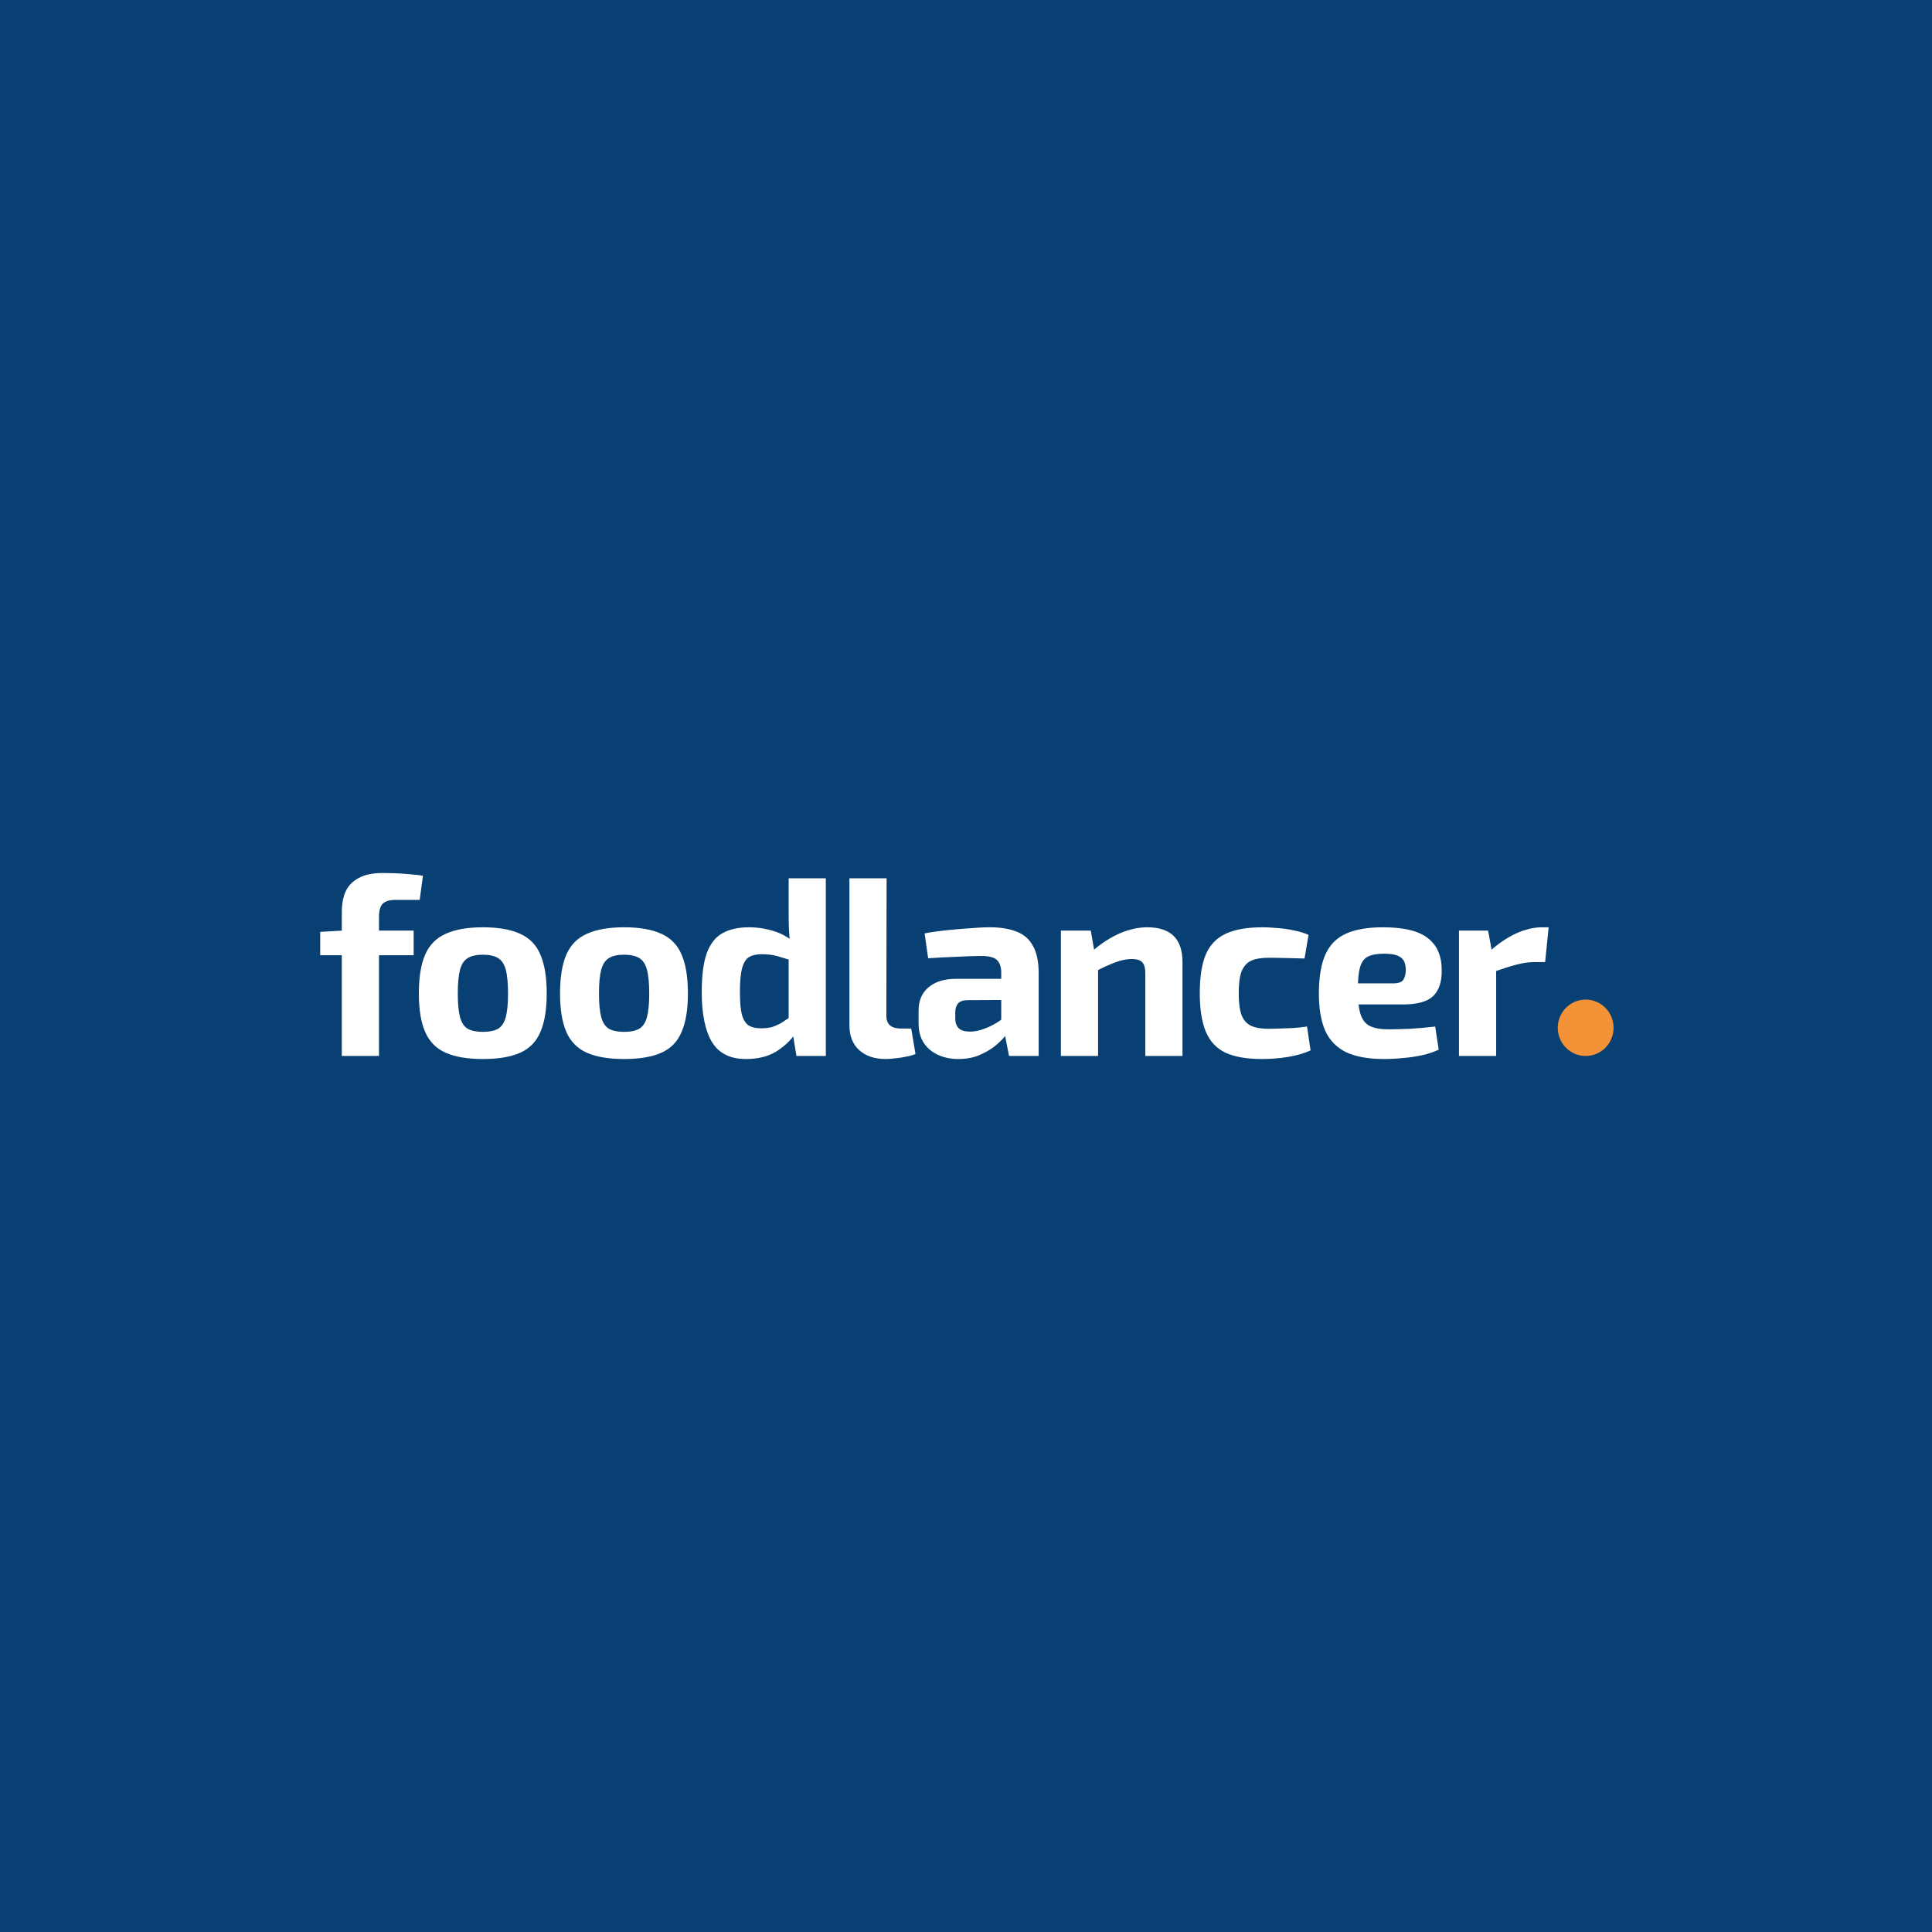 <svg width="1080" height="1080" viewBox="0 0 1080 1080" fill="none" xmlns="http://www.w3.org/2000/svg">
<rect width="1080" height="1080" fill="#094074"></rect>
<path d="M213.966 488C215.651 488 217.851 488.047 220.566 488.142C223.374 488.236 226.183 488.426 228.991 488.709C231.893 488.899 234.374 489.182 236.434 489.561L234.608 503.04H221.408C217.851 503.04 215.37 503.749 213.966 505.168C212.562 506.587 211.859 509.046 211.859 512.546V590.297H191.077V509.85C191.077 505.404 191.779 501.573 193.183 498.357C194.681 495.141 197.115 492.635 200.485 490.838C203.855 488.946 208.349 488 213.966 488ZM231.238 520.207V533.97H179V520.917L191.498 520.207H231.238Z" fill="white"></path>
<path d="M269.947 518.363C278.654 518.363 285.628 519.593 290.871 522.052C296.113 524.417 299.858 528.295 302.105 533.686C304.445 539.078 305.615 546.314 305.615 555.394C305.615 564.286 304.445 571.427 302.105 576.819C299.858 582.21 296.113 586.088 290.871 588.453C285.628 590.818 278.654 592 269.947 592C261.335 592 254.36 590.818 249.024 588.453C243.782 586.088 239.99 582.21 237.65 576.819C235.309 571.427 234.139 564.286 234.139 555.394C234.139 546.314 235.309 539.078 237.65 533.686C239.99 528.295 243.782 524.417 249.024 522.052C254.36 519.593 261.335 518.363 269.947 518.363ZM269.947 533.686C266.39 533.686 263.582 534.301 261.522 535.531C259.462 536.76 258.011 538.936 257.169 542.057C256.326 545.179 255.905 549.624 255.905 555.394C255.905 561.07 256.326 565.468 257.169 568.589C258.011 571.711 259.462 573.886 261.522 575.116C263.582 576.251 266.39 576.819 269.947 576.819C273.505 576.819 276.313 576.251 278.373 575.116C280.432 573.886 281.884 571.711 282.726 568.589C283.569 565.468 283.99 561.07 283.99 555.394C283.99 549.624 283.569 545.179 282.726 542.057C281.884 538.936 280.432 536.76 278.373 535.531C276.313 534.301 273.505 533.686 269.947 533.686Z" fill="white"></path>
<path d="M348.875 518.363C357.582 518.363 364.556 519.593 369.799 522.052C375.041 524.417 378.786 528.295 381.033 533.686C383.373 539.078 384.543 546.314 384.543 555.394C384.543 564.286 383.373 571.427 381.033 576.819C378.786 582.21 375.041 586.088 369.799 588.453C364.556 590.818 357.582 592 348.875 592C340.263 592 333.288 590.818 327.952 588.453C322.71 586.088 318.918 582.21 316.578 576.819C314.237 571.427 313.067 564.286 313.067 555.394C313.067 546.314 314.237 539.078 316.578 533.686C318.918 528.295 322.71 524.417 327.952 522.052C333.288 519.593 340.263 518.363 348.875 518.363ZM348.875 533.686C345.318 533.686 342.509 534.301 340.45 535.531C338.39 536.76 336.939 538.936 336.097 542.057C335.254 545.179 334.833 549.624 334.833 555.394C334.833 561.07 335.254 565.468 336.097 568.589C336.939 571.711 338.39 573.886 340.45 575.116C342.509 576.251 345.318 576.819 348.875 576.819C352.433 576.819 355.241 576.251 357.301 575.116C359.36 573.886 360.811 571.711 361.654 568.589C362.497 565.468 362.918 561.07 362.918 555.394C362.918 549.624 362.497 545.179 361.654 542.057C360.811 538.936 359.36 536.76 357.301 535.531C355.241 534.301 352.433 533.686 348.875 533.686Z" fill="white"></path>
<path d="M418.535 518.363C423.403 518.363 428.084 519.072 432.578 520.491C437.165 521.91 441.19 524.227 444.654 527.443L443.25 537.091C440.067 536.146 437.212 535.294 434.684 534.538C432.156 533.781 429.208 533.402 425.837 533.402C422.935 533.402 420.595 533.923 418.816 534.963C417.037 536.004 415.727 538.037 414.884 541.064C414.042 544.091 413.62 548.584 413.62 554.543C413.62 560.124 413.995 564.38 414.744 567.312C415.586 570.15 416.85 572.136 418.535 573.271C420.314 574.312 422.561 574.832 425.276 574.832C427.71 574.832 429.816 574.596 431.595 574.123C433.374 573.555 435.152 572.751 436.931 571.711C438.71 570.576 440.722 569.204 442.969 567.596L444.514 577.954C441.705 581.926 438.054 585.284 433.561 588.027C429.067 590.676 423.544 592 416.991 592C408.097 592 401.731 588.784 397.893 582.352C394.148 575.92 392.276 566.698 392.276 554.685C392.276 545.321 393.212 538.037 395.084 532.835C397.05 527.538 399.999 523.802 403.931 521.626C407.863 519.451 412.731 518.363 418.535 518.363ZM461.646 490.98V590.297H445.216L443.11 577.386L440.863 575.825V529.855L441.705 528.011C441.425 525.079 441.19 522.146 441.003 519.214C440.91 516.187 440.863 513.113 440.863 509.992V490.98H461.646Z" fill="white"></path>
<path d="M495.615 490.98L495.474 567.88C495.474 570.245 496.176 572.042 497.581 573.271C498.985 574.407 501.044 574.974 503.759 574.974H509.376L511.764 589.162C510.64 589.73 509.049 590.203 506.989 590.581C504.93 591.054 502.823 591.385 500.67 591.574C498.517 591.858 496.691 592 495.193 592C488.921 592 483.959 590.345 480.308 587.034C476.657 583.724 474.832 579.089 474.832 573.13V490.98H495.615Z" fill="white"></path>
<path d="M553.518 518.363C559.323 518.363 564.238 519.167 568.263 520.775C572.289 522.288 575.331 524.937 577.391 528.72C579.544 532.409 580.62 537.517 580.62 544.044V590.297H564.05L561.101 575.116L559.697 572.988V543.902C559.697 540.591 558.901 538.179 557.31 536.666C555.812 535.152 552.91 534.396 548.604 534.396C545.046 534.396 540.599 534.538 535.263 534.821C529.927 535.01 524.451 535.294 518.834 535.673L516.868 521.768C520.238 521.106 524.123 520.538 528.523 520.065C532.923 519.593 537.323 519.214 541.723 518.93C546.123 518.552 550.055 518.363 553.518 518.363ZM572.054 547.165L571.914 558.941L541.021 559.083C538.493 559.083 536.667 559.698 535.544 560.928C534.514 562.157 533.999 563.813 533.999 565.894V569.299C533.999 571.663 534.655 573.508 535.965 574.832C537.276 576.062 539.382 576.677 542.284 576.677C544.718 576.677 547.34 576.156 550.148 575.116C553.05 574.075 555.906 572.609 558.714 570.718C561.523 568.826 564.003 566.603 566.157 564.049V573.13C565.314 574.548 564.05 576.346 562.365 578.521C560.774 580.602 558.714 582.683 556.186 584.764C553.659 586.75 550.71 588.453 547.34 589.872C543.97 591.291 540.131 592 535.825 592C531.612 592 527.821 591.243 524.451 589.73C521.08 588.216 518.412 585.994 516.446 583.061C514.48 580.129 513.497 576.487 513.497 572.136V564.9C513.497 559.32 515.37 554.969 519.114 551.847C522.859 548.726 528.008 547.165 534.561 547.165H572.054Z" fill="white"></path>
<path d="M641.359 518.363C654.465 518.363 661.018 524.842 661.018 537.801V590.297H640.236V544.327C640.236 541.206 639.674 539.078 638.55 537.943C637.427 536.713 635.508 536.098 632.793 536.098C629.797 536.098 626.708 536.713 623.525 537.943C620.342 539.078 616.41 540.875 611.729 543.334L610.746 531.558C615.708 527.301 620.763 524.038 625.912 521.768C631.155 519.498 636.304 518.363 641.359 518.363ZM609.763 520.207L612.151 534.112L613.836 535.956V590.297H593.053V520.207H609.763Z" fill="white"></path>
<path d="M705.787 518.363C708.315 518.363 711.076 518.505 714.072 518.789C717.068 518.978 720.063 519.403 723.059 520.065C726.148 520.633 728.957 521.484 731.485 522.619L729.238 535.814C725.493 535.72 721.889 535.625 718.425 535.531C715.055 535.436 712.012 535.389 709.298 535.389C705.085 535.389 701.761 535.956 699.327 537.091C696.893 538.226 695.115 540.26 693.991 543.192C692.961 546.03 692.447 550.003 692.447 555.111C692.447 560.313 692.961 564.38 693.991 567.312C695.115 570.245 696.893 572.278 699.327 573.413C701.761 574.548 705.085 575.116 709.298 575.116C710.795 575.116 712.715 575.069 715.055 574.974C717.395 574.879 719.923 574.785 722.638 574.69C725.353 574.501 728.021 574.217 730.642 573.839L732.608 587.176C728.863 588.879 724.604 590.108 719.829 590.865C715.055 591.622 710.327 592 705.647 592C697.034 592 690.153 590.818 685.004 588.453C679.949 585.994 676.298 582.068 674.051 576.677C671.804 571.285 670.681 564.096 670.681 555.111C670.681 546.125 671.804 538.936 674.051 533.544C676.391 528.153 680.136 524.275 685.285 521.91C690.434 519.545 697.268 518.363 705.787 518.363Z" fill="white"></path>
<path d="M773.072 518.363C784.774 518.363 793.152 520.397 798.208 524.464C803.357 528.437 805.931 534.396 805.931 542.341C806.025 548.773 804.433 553.597 801.157 556.813C797.88 559.935 792.216 561.495 784.165 561.495H745.408V549.719H778.408C781.591 549.719 783.604 549.057 784.446 547.733C785.382 546.314 785.85 544.375 785.85 541.915C785.757 538.605 784.774 536.335 782.901 535.105C781.123 533.781 778.08 533.119 773.774 533.119C769.936 533.119 766.94 533.639 764.787 534.679C762.633 535.72 761.136 537.706 760.293 540.638C759.451 543.571 759.029 547.827 759.029 553.408C759.029 559.272 759.544 563.813 760.574 567.029C761.604 570.15 763.336 572.326 765.77 573.555C768.297 574.785 771.761 575.4 776.161 575.4C779.344 575.4 783.276 575.305 787.957 575.116C792.731 574.832 797.506 574.407 802.28 573.839L804.246 586.75C801.531 588.075 798.442 589.115 794.978 589.872C791.514 590.628 787.957 591.149 784.306 591.432C780.655 591.811 777.144 592 773.774 592C764.974 592 757.859 590.723 752.429 588.169C747.093 585.521 743.208 581.501 740.774 576.109C738.434 570.718 737.263 563.813 737.263 555.394C737.263 546.219 738.48 538.936 740.914 533.544C743.349 528.153 747.187 524.275 752.429 521.91C757.672 519.545 764.553 518.363 773.072 518.363Z" fill="white"></path>
<path d="M831.864 520.207L834.392 534.112L836.358 535.956V590.297H815.575V520.207H831.864ZM865.706 518.363L863.74 537.801H857.983C854.706 537.801 851.289 538.274 847.732 539.22C844.175 540.166 839.681 541.584 834.251 543.476L832.847 531.7C837.715 527.349 842.63 524.038 847.592 521.768C852.553 519.498 857.375 518.363 862.055 518.363H865.706Z" fill="white"></path>
<path d="M902 574.533C902 583.239 895.014 590.297 886.397 590.297C877.78 590.297 870.795 583.239 870.795 574.533C870.795 565.826 877.78 558.768 886.397 558.768C895.014 558.768 902 565.826 902 574.533Z" fill="#F39237"></path>
</svg>
